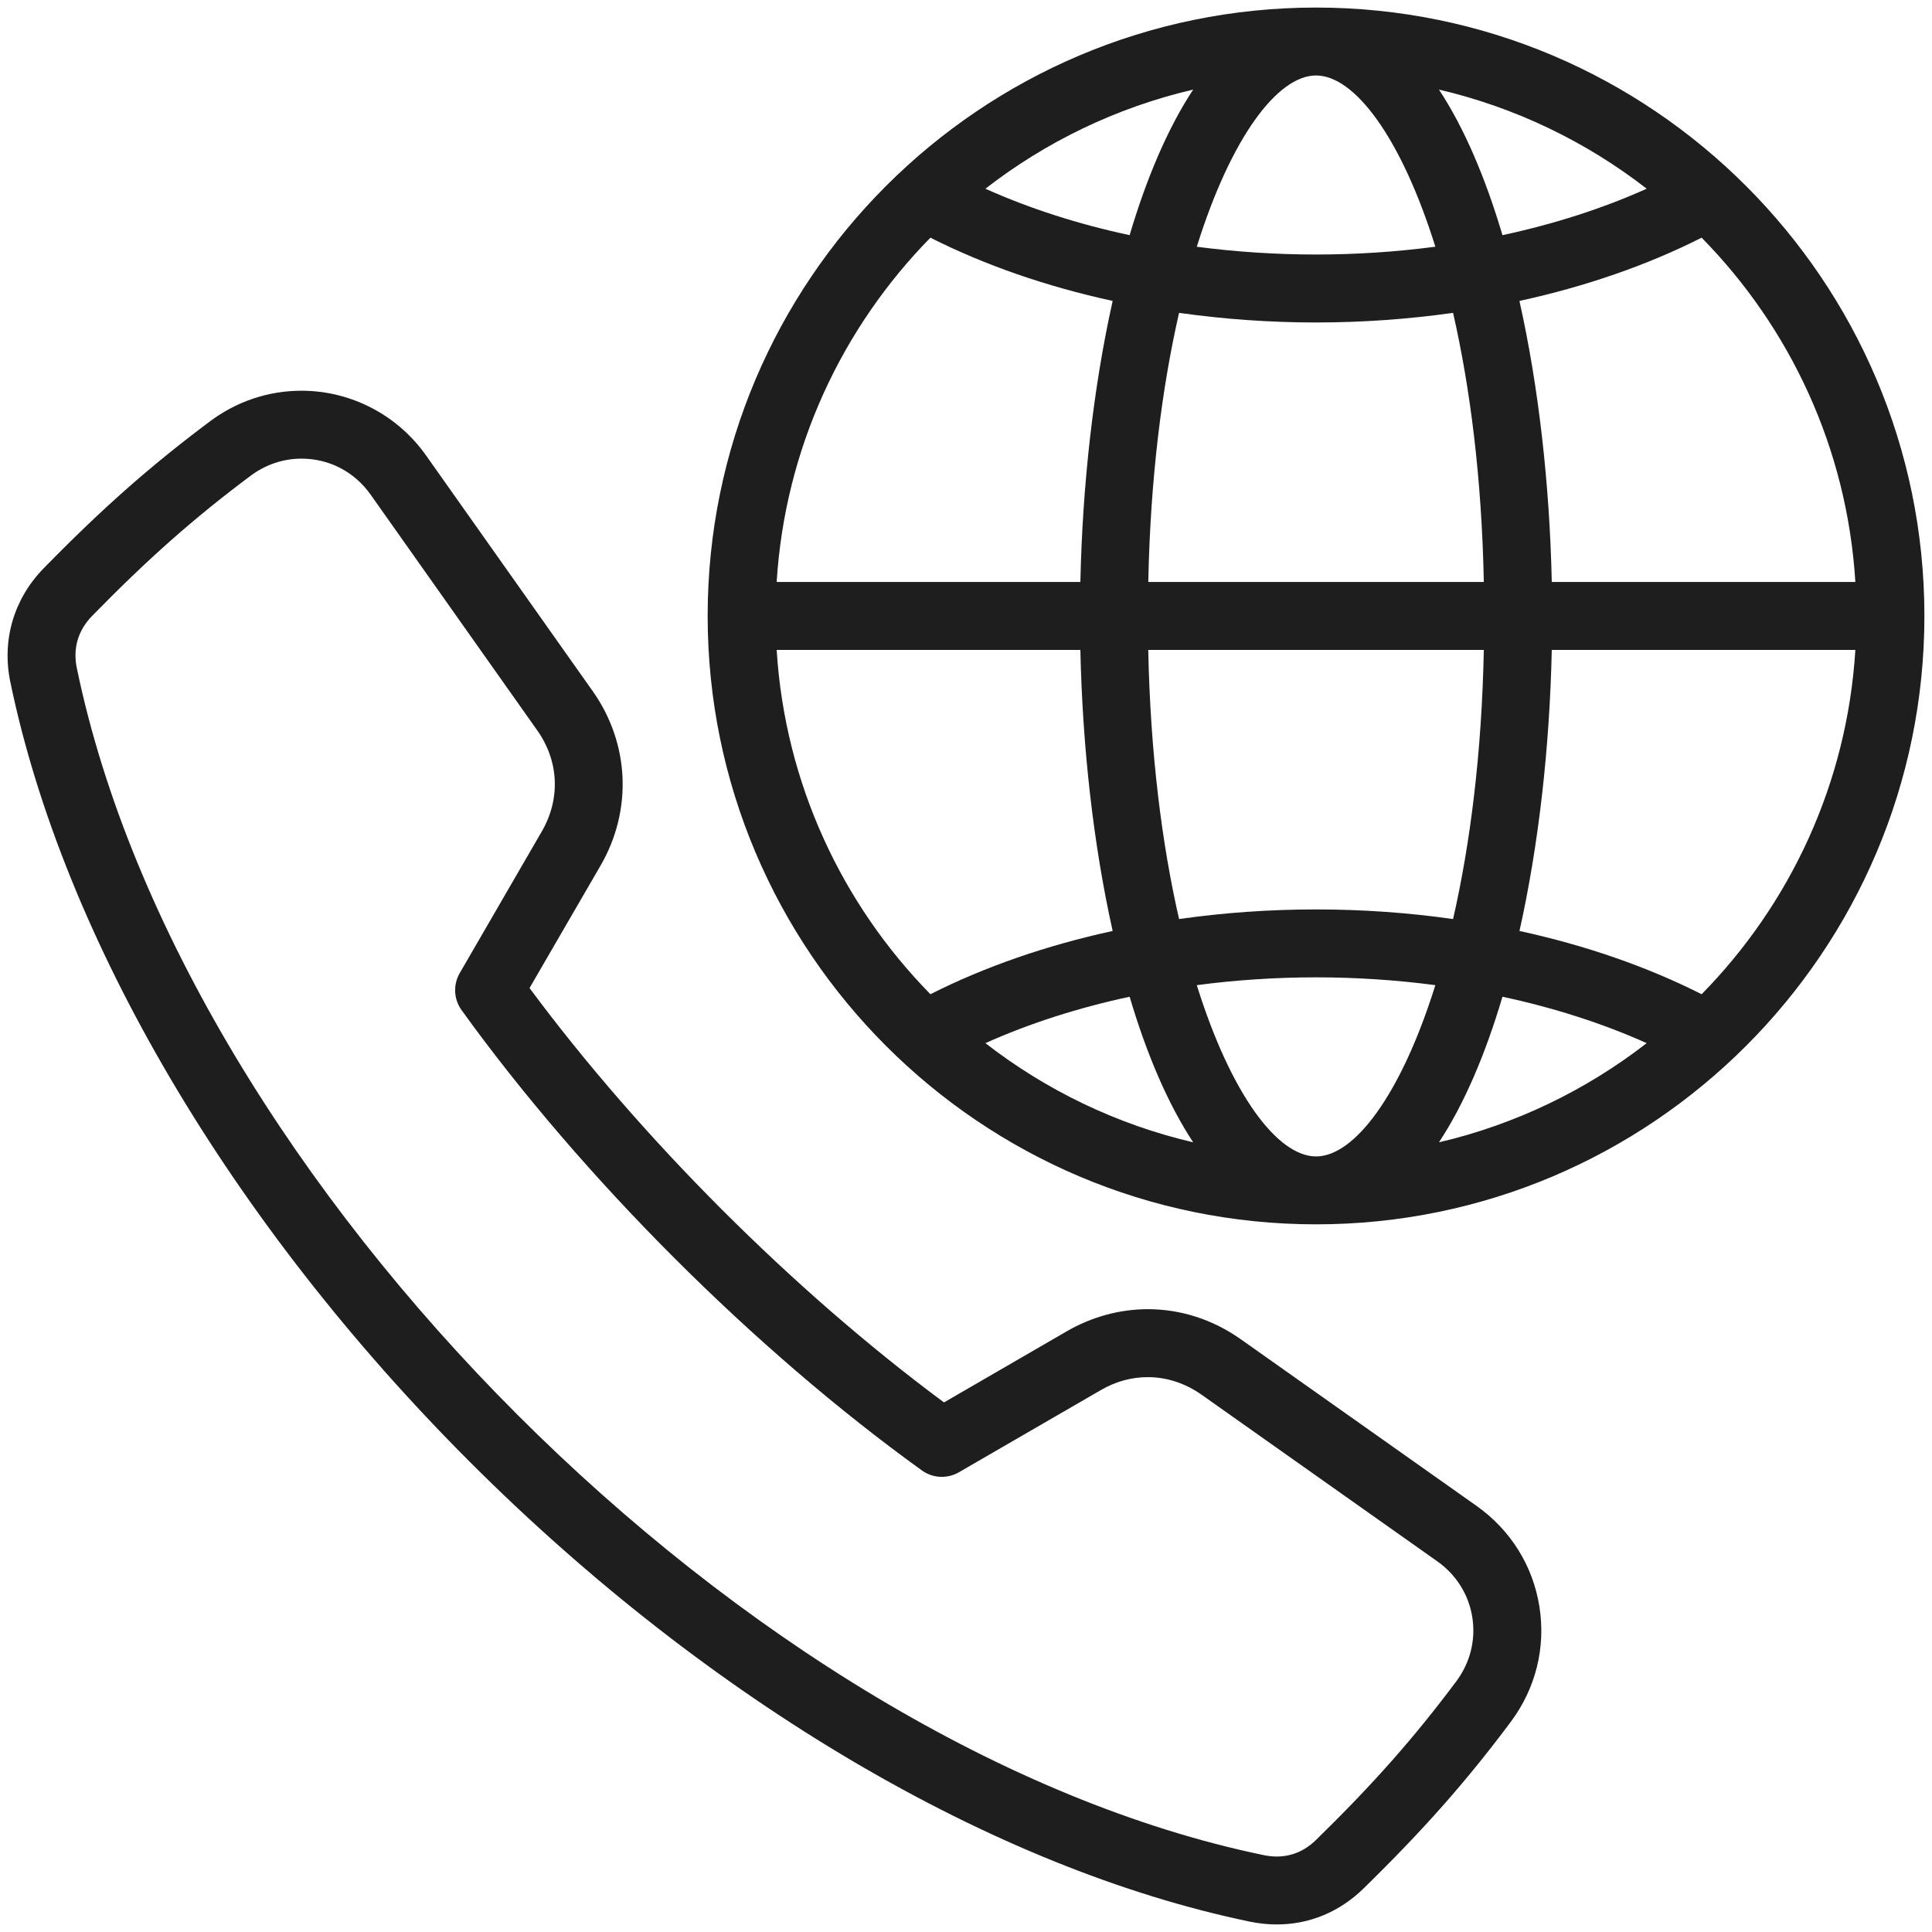 <svg width="46" height="46" viewBox="0 0 46 46" fill="none" xmlns="http://www.w3.org/2000/svg">
<g clip-path="url(#clip0_248_1952)">
<path fill-rule="evenodd" clip-rule="evenodd" d="M34.674 40.031C33.665 41.381 32.698 42.475 31.335 43.807C31.066 44.07 30.751 44.203 30.398 44.203C30.299 44.203 30.196 44.192 30.094 44.171C17.839 41.633 4.367 28.161 1.829 15.906C1.732 15.437 1.858 15.008 2.193 14.665C3.524 13.303 4.619 12.335 5.969 11.326C6.325 11.061 6.743 10.92 7.179 10.92C7.84 10.92 8.439 11.233 8.825 11.778L12.791 17.389C13.309 18.121 13.349 19.021 12.9 19.796L10.945 23.171C10.786 23.447 10.803 23.79 10.989 24.049C13.863 28.039 17.961 32.137 21.951 35.011C22.209 35.197 22.553 35.214 22.829 35.055L26.204 33.101C26.56 32.893 26.939 32.789 27.329 32.789C27.779 32.789 28.221 32.934 28.611 33.209L34.222 37.175C34.674 37.495 34.97 37.968 35.055 38.507C35.14 39.046 35.005 39.587 34.674 40.031ZM35.155 35.854L29.544 31.888C28.881 31.419 28.115 31.171 27.329 31.171C26.66 31.171 25.991 31.354 25.393 31.701L22.476 33.391C18.893 30.736 15.263 27.106 12.608 23.525L14.3 20.607C15.062 19.29 14.991 17.699 14.112 16.456L10.145 10.845C9.463 9.879 8.355 9.303 7.179 9.303C6.392 9.303 5.639 9.555 5.001 10.031C3.58 11.094 2.43 12.108 1.037 13.534C0.329 14.259 0.04 15.242 0.245 16.234C1.512 22.35 5.501 29.121 11.19 34.81C16.879 40.499 23.65 44.488 29.766 45.755C29.977 45.798 30.189 45.82 30.398 45.82C31.177 45.82 31.892 45.524 32.466 44.963C33.892 43.569 34.907 42.42 35.969 40.999C36.564 40.203 36.807 39.228 36.653 38.255C36.499 37.281 35.967 36.428 35.155 35.854ZM40.515 23.672C39.216 23.015 37.747 22.507 36.178 22.166C36.638 20.106 36.897 17.783 36.947 15.474H44.175C43.98 18.656 42.62 21.529 40.515 23.672ZM18.492 15.474C18.69 18.656 20.05 21.529 22.153 23.672C23.453 23.015 24.923 22.507 26.492 22.166C26.032 20.106 25.773 17.783 25.723 15.474H18.492ZM22.153 5.659C20.05 7.801 18.69 10.674 18.492 13.857H25.723C25.773 11.548 26.032 9.225 26.492 7.165C24.923 6.823 23.453 6.316 22.153 5.659ZM34.261 2.133C36.089 2.56 37.769 3.377 39.207 4.493C38.157 4.965 37 5.336 35.773 5.599C35.369 4.237 34.864 3.048 34.261 2.133ZM26.896 5.599C25.669 5.336 24.511 4.965 23.462 4.493C24.9 3.377 26.58 2.56 28.409 2.133C27.806 3.048 27.3 4.237 26.896 5.599ZM31.335 1.797C32.246 1.797 33.355 3.255 34.175 5.874C33.249 5.996 32.298 6.06 31.335 6.06C30.371 6.06 29.419 5.996 28.495 5.875C29.314 3.255 30.423 1.797 31.335 1.797ZM27.34 13.857H35.329C35.28 11.381 35.003 9.226 34.597 7.449C33.535 7.599 32.441 7.678 31.335 7.678C30.228 7.678 29.135 7.599 28.073 7.449C27.666 9.226 27.39 11.382 27.34 13.857ZM31.335 21.653C32.441 21.653 33.535 21.731 34.597 21.882C35.003 20.104 35.28 17.949 35.329 15.474H27.339C27.39 17.949 27.666 20.104 28.073 21.882C29.135 21.731 30.228 21.653 31.335 21.653ZM28.409 27.198C27.806 26.283 27.3 25.094 26.896 23.732C25.669 23.995 24.511 24.366 23.462 24.837C24.9 25.953 26.58 26.771 28.409 27.198ZM35.773 23.732C35.369 25.094 34.864 26.283 34.261 27.198C36.089 26.771 37.769 25.953 39.207 24.837C38.157 24.366 37 23.995 35.773 23.732ZM31.335 27.534C32.246 27.534 33.355 26.076 34.175 23.456C33.249 23.334 32.298 23.27 31.335 23.27C30.371 23.27 29.419 23.334 28.495 23.456C29.314 26.076 30.423 27.534 31.335 27.534ZM44.175 13.857H36.947C36.897 11.548 36.638 9.225 36.177 7.165C37.747 6.823 39.216 6.316 40.515 5.659C42.62 7.801 43.98 10.674 44.175 13.857ZM31.335 0.18C23.347 0.18 16.849 6.678 16.849 14.665C16.849 22.653 23.347 29.151 31.335 29.151C39.322 29.151 45.819 22.653 45.819 14.665C45.819 6.678 39.322 0.18 31.335 0.18Z" fill="#1E1E1E"/>
</g>
<defs>
<clipPath id="clip0_248_1952">
<rect width="46" height="46" fill="white"/>
</clipPath>
</defs>
</svg>
